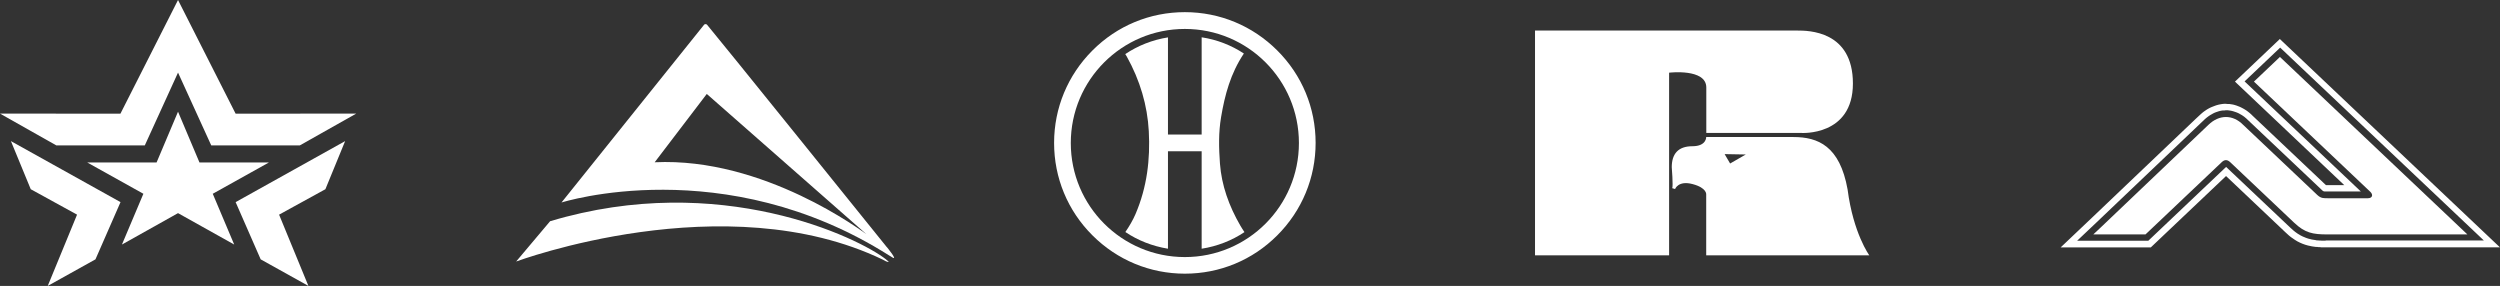 <?xml version="1.0" encoding="UTF-8"?>
<svg id="Layer_2" data-name="Layer 2" xmlns="http://www.w3.org/2000/svg" viewBox="0 0 263.45 30.13">
  <rect x="0" y="0" width="263.45" height="30.13" fill="#333333" stroke="none"/>
  <defs>
    <style>
      .cls-1, .cls-2 {
        fill: #fff;
      }

      .cls-2 {
        fill-rule: evenodd;
      }
    </style>
  </defs>
  <g id="Layer_3" data-name="Layer 3">
    <g>
      <g>
        <path class="cls-1" d="M126.63,26.21c1.65-.26,3.18-.86,4.51-1.75-.15-.23-.3-.45-.43-.68-1.21-2.09-1.98-4.26-2.15-6.53-.12-1.64-.16-3.28.12-4.92.39-2.31.99-4.59,2.4-6.69-1.32-.87-2.82-1.46-4.45-1.71v10.25h-3.55V3.94c-1.64.26-3.17.87-4.5,1.76.05.08.1.16.15.24,1.41,2.53,2.18,5.16,2.33,7.88.16,2.97-.18,5.89-1.4,8.74-.28.65-.65,1.28-1.07,1.89,1.32.89,2.85,1.49,4.49,1.76v-10.27h0s3.55,0,3.55,0h0v10.28Z"/>
        <path class="cls-1" d="M134.6,5.32c-2.6-2.6-6.06-4.04-9.74-4.04s-7.14,1.43-9.74,4.04c-2.6,2.6-4.04,6.06-4.04,9.74s1.43,7.14,4.04,9.74c2.6,2.6,6.06,4.04,9.74,4.04s7.14-1.43,9.74-4.04c2.6-2.6,4.04-6.06,4.04-9.74s-1.43-7.14-4.04-9.74M136.88,15.07c0,6.64-5.38,12.02-12.02,12.02s-12.02-5.38-12.02-12.02,5.38-12.02,12.02-12.02,12.02,5.38,12.02,12.02"/>
      </g>
      <g>
        <path class="cls-1" d="M93.45,26.04S75.24,3.44,74.52,2.62c-.14-.16-.31-.03-.31-.03l-15.04,18.75s17.13-5.45,34.56,5.6c.05.03.2.13.26.16.74.48-.54-1.07-.54-1.07M68.99,17.1l5.49-7.2,16.81,14.77c-.32-.21-10.77-8.12-22.3-7.57"/>
        <path class="cls-1" d="M57.98,23.3l-3.59,4.26s22.01-8.21,38.66-.19c.12.06.39.25.59.23.02,0,.05-.01-.29-.28-2.83-2.23-17.47-9.38-35.37-4.01"/>
      </g>
      <g>
        <path class="cls-1" d="M179.81,26.91h17.18s-1.69-2.31-2.29-6.94c-.82-4.6-3.13-5.53-5.71-5.53h-9.19s.04.97-1.46.97-2.17.81-2.17,2.21c0,0,.16,1.98.05,2.21l.3.09s.33-.93,1.85-.52c1.52.4,1.43,1.09,1.43,1.09v6.41ZM183.97,16.28l-1.65.95-.58-.99,2.23.04Z"/>
        <path class="cls-1" d="M179.81,14.01h10s5.45.37,5.45-5.21-4.72-5.58-5.87-5.58h-27.63v23.69h14.13V7.66s3.92-.47,3.92,1.56,0,4.79,0,4.79"/>
      </g>
      <g>
        <polygon class="cls-1" points="28.34 17.12 21.02 17.12 18.76 11.77 16.5 17.12 9.19 17.12 15.11 20.42 12.85 25.77 18.76 22.46 24.68 25.77 22.42 20.42 28.34 17.12"/>
        <polygon class="cls-1" points="3.24 19.94 8.12 22.62 5.03 30.13 10.06 27.33 12.7 21.3 1.15 14.87 3.24 19.94"/>
        <polygon class="cls-1" points="24.83 21.3 27.47 27.33 32.5 30.13 29.41 22.62 34.29 19.94 36.37 14.87 24.83 21.3"/>
        <polygon class="cls-1" points="18.76 0 12.69 11.98 0 11.97 5.93 15.32 15.26 15.32 18.76 7.65 22.26 15.32 31.6 15.32 37.54 11.97 24.83 11.98 18.76 0"/>
      </g>
      <g>
        <path class="cls-2" d="M240.27,5.99l-2.75,2.61,12.27,11.62c.32.31.21.67-.26.67h-4.15c-.5,0-.78.03-1.18-.34l-7.81-7.39c-1.11-1.12-2.54-1.09-3.66-.01l-.42.4-.42.4-.42.4-.42.4-.42.4-.42.4-.42.4-.42.4-.42.4-.42.4-.42.4-.42.4-.42.4-.84.8-.42.4-.42.4-.42.4-.42.4-.42.4-.42.4-.84.8-.42.4-.42.4-.42.4-.42.4-.8.75h5.5l8.03-7.61c.32-.31.61-.27.9,0l6.74,6.38c1.13,1.07,1.96,1.23,3.47,1.23h14.78l-19.73-18.68Z"/>
        <path class="cls-2" d="M240.27,4.09h0l-4.75,4.51,11.52,10.91h-1.76s-.08,0-.08,0h-.09l-7.77-7.35-.12-.12-.15-.13-.16-.13-.16-.12-.17-.11-.17-.1-.17-.09-.18-.09-.18-.07-.18-.07-.19-.06-.19-.05-.19-.03-.19-.03h-.19s-.19-.02-.19-.02h-.19s-.19.02-.19.02l-.19.03-.19.04-.19.05-.18.06-.18.07-.18.07-.18.08-.17.09-.17.1-.16.11-.16.11-.15.12-.15.13-.13.12-.43.4-.42.4-.42.4-.42.4-.42.4-.42.4-.42.4-.42.4-.42.4-.42.4-.42.4-.42.4-.42.4-.84.8-.42.4-.42.4-.42.4-.42.4-.42.4-.42.4-.84.8-.42.4-.42.4-.42.4-.42.4-3.3,3.13h9.5l7.93-7.52,6.25,5.92.12.11.12.11.12.11.12.1.13.1.13.09.13.09.13.09.13.08.13.08.14.07.14.07.14.06.14.06.14.05.14.05.14.04.14.04.14.03.14.03.14.03.14.02.14.02.14.02h.14s.14.02.14.02h.14s.14.02.14.02h.14s.15,0,.15,0h.15s.15,0,.15,0h18.24l-23.19-21.95ZM245.07,25.36h-.14s-.14,0-.14,0h-.14s-.13-.01-.13-.01h-.13s-.13-.02-.13-.02h-.13s-.13-.03-.13-.03l-.13-.02-.13-.02-.12-.02-.12-.03-.12-.03-.12-.03-.12-.04-.12-.04-.12-.05-.12-.05-.12-.05-.12-.06-.12-.06-.11-.07-.12-.07-.11-.07-.11-.08-.11-.08-.11-.09-.11-.09-.11-.1-.11-.1-.11-.1-6.72-6.36-8.2,7.78h-7.5l2.05-1.94.42-.4.42-.4.42-.4.42-.4.84-.8.42-.4.42-.4.42-.4.42-.4.42-.4.42-.4.84-.8.42-.4.42-.4.42-.4.42-.4.42-.4.42-.4.42-.4.42-.4.42-.4.42-.4.42-.4.42-.4.42-.4.12-.11.13-.11.13-.1.14-.1.14-.09.14-.08.14-.08.14-.07.15-.06.15-.05.15-.05.15-.04.15-.03.15-.02h.16s.16-.02.16-.02h.16s.16.02.16.02l.15.02.15.03.15.04.15.05.15.05.15.06.15.07.14.08.14.08.14.09.14.1.13.11.13.11.11.11,7.8,7.38.05.05.04.03.03.02.02.02h.02s.02.02.02.02h.02s.02.01.02.01h.03s.04.01.04.01h.05s.05,0,.05,0h.07s.08,0,.08,0h3.57l-12.25-11.6,3.75-3.56,21.46,20.32h-16.65Z"/>
      </g>
    </g>
  </g>
</svg>